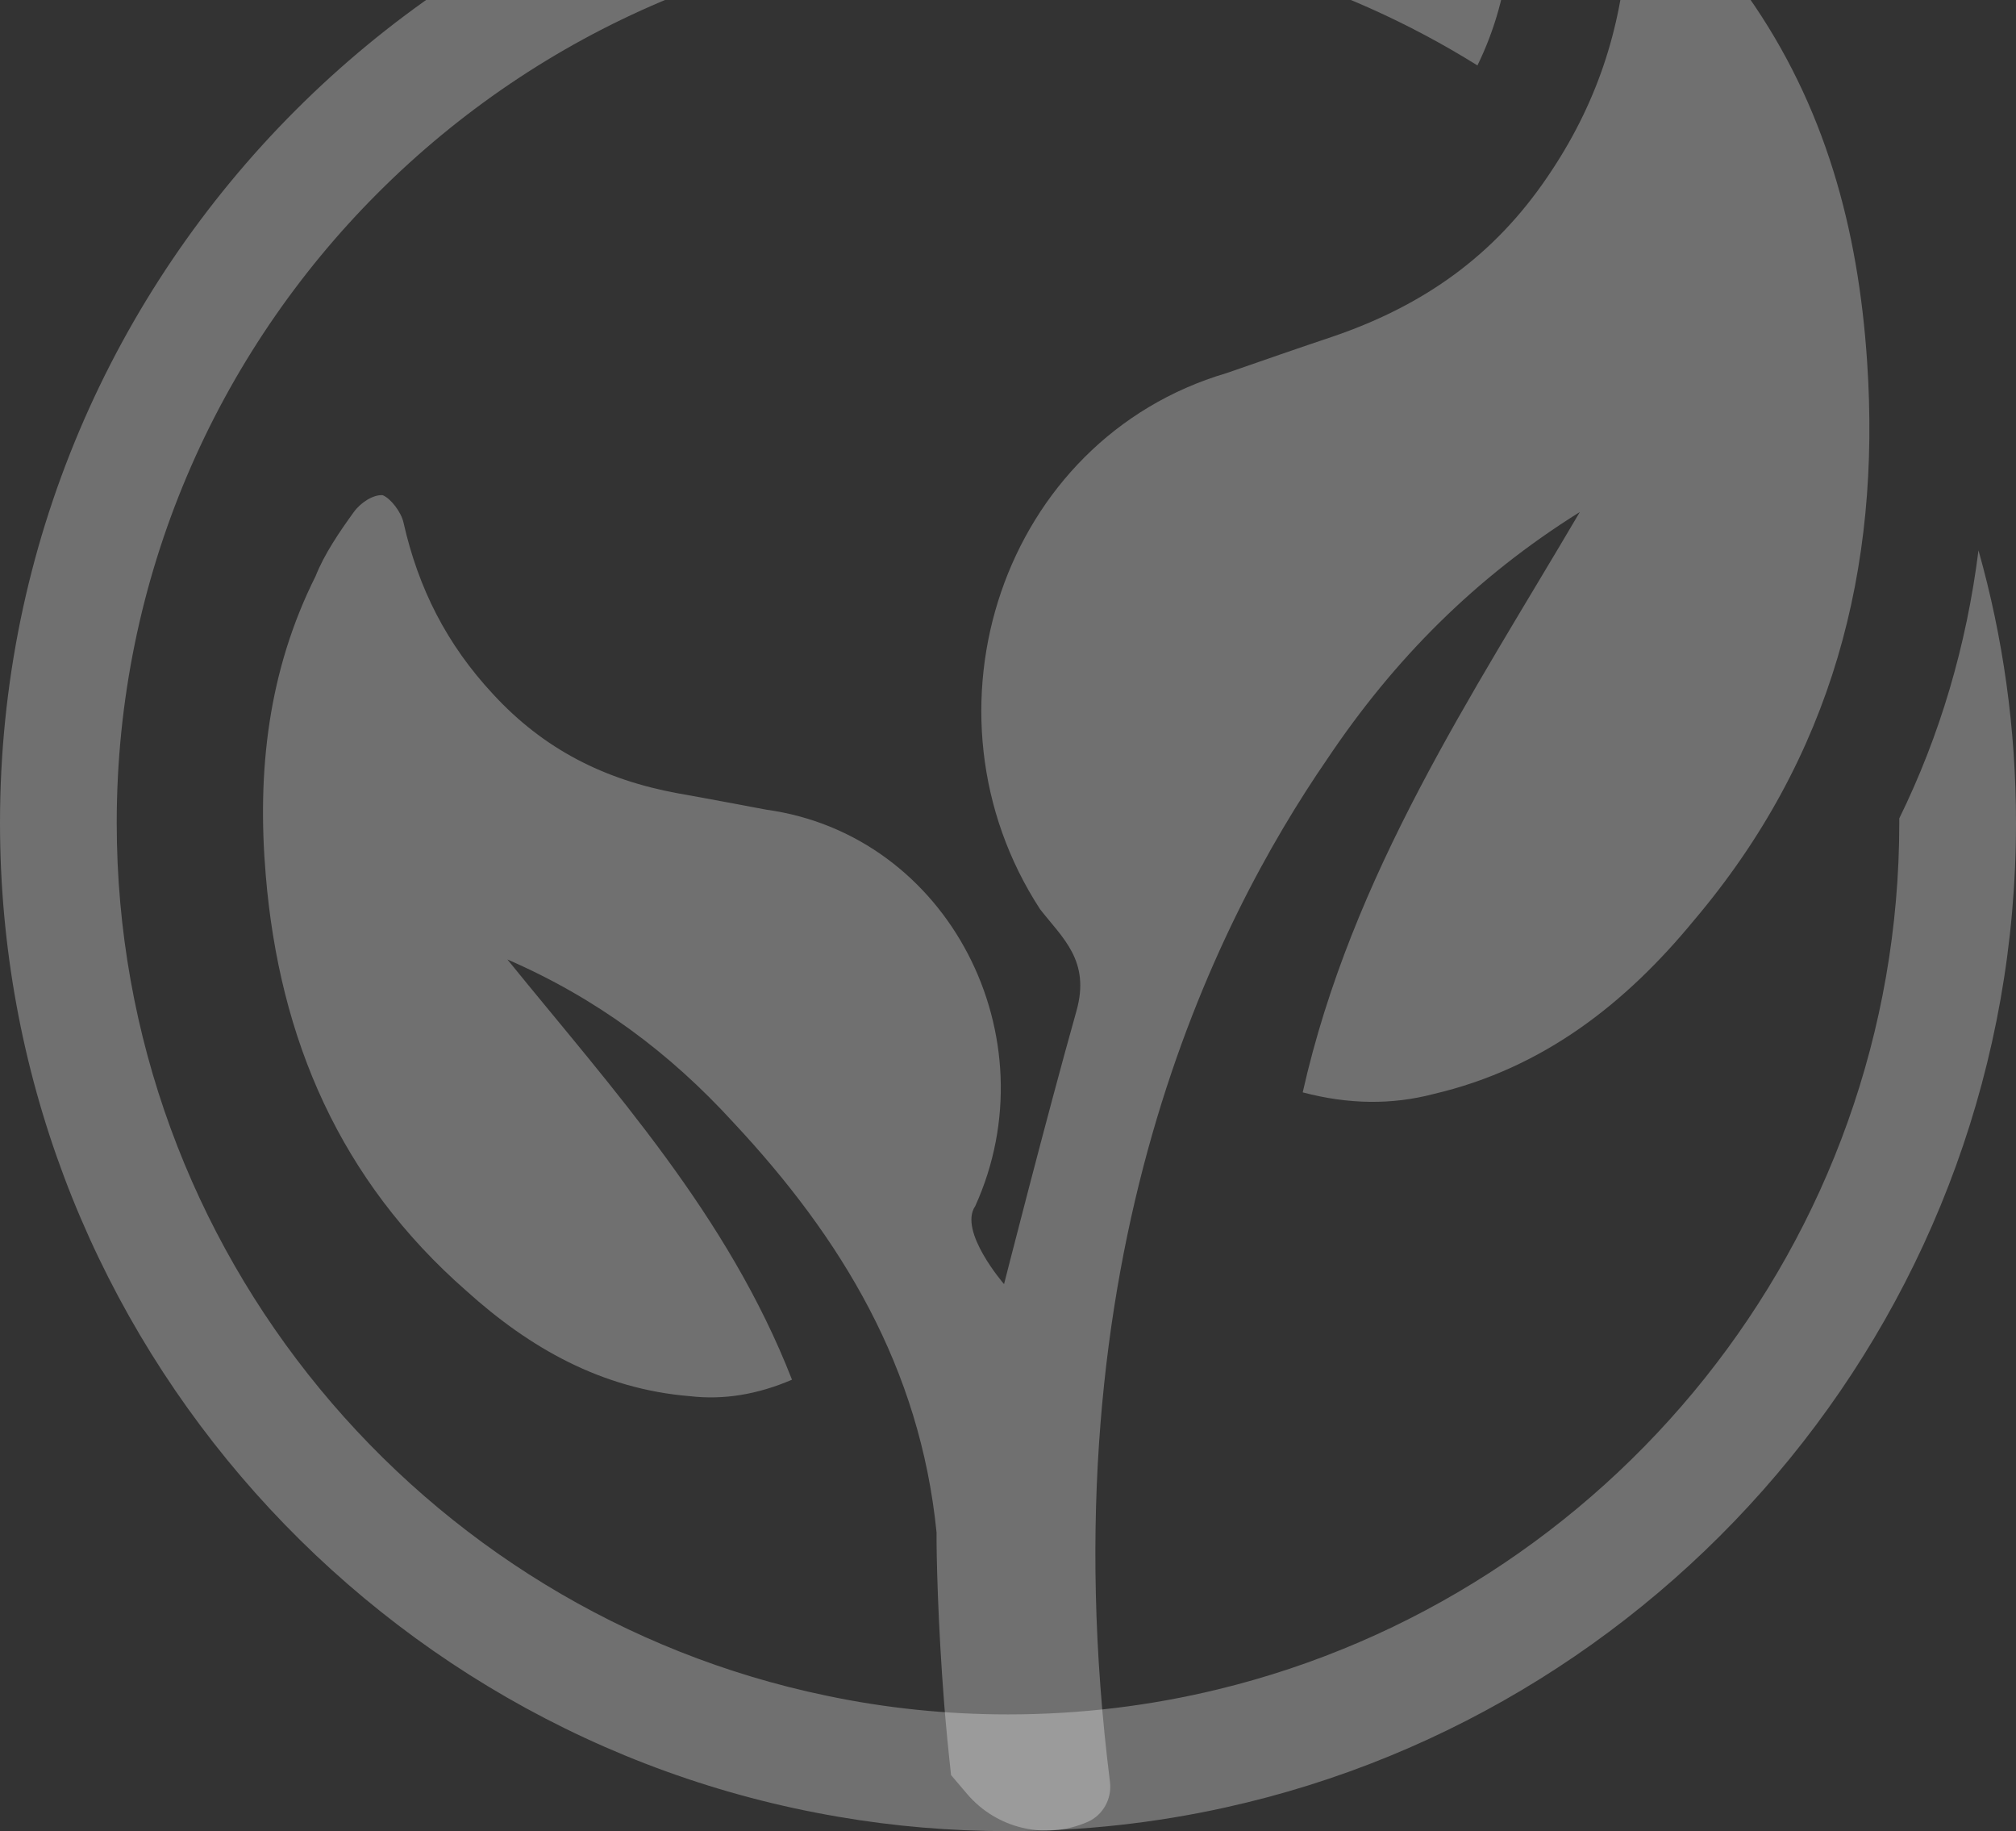<?xml version="1.0" encoding="UTF-8"?> <svg xmlns="http://www.w3.org/2000/svg" width="533" height="484" viewBox="0 0 533 484" fill="none"><rect x="0" y="0" width="533" height="484" fill="#333333" stroke="none"/><g clip-path="url(#clip0_752_1156)"><path d="M265.464 339.378C265.464 339.378 276.617 295.563 284.596 267.221C288.343 253.953 280.937 247.958 274.986 240.333C241.087 188.276 264.935 116.119 324.27 98.62C333.792 95.314 343.27 92.008 352.747 88.834C376.552 80.635 395.067 67.5 409.129 46.739C422.001 27.873 428.613 7.994 430.2 -14.575C430.421 -18.189 433.198 -23.17 435.711 -24.625C438.796 -25.286 443.293 -23.346 446.114 -20.481C451.845 -14.663 458.016 -8.007 462.028 -1.175C482.526 27.917 491.298 60.447 493.635 95.534C497.338 150.456 484.333 200.221 447.877 243.242C429.936 265.061 408.115 282.384 378.977 289.172C368.088 292.037 356.583 291.949 344.416 288.731C357.42 230.988 389.16 183.868 417.681 135.337C390.085 152.572 368.573 174.259 350.94 200.574C321.317 243.639 276.088 332.545 293.457 470.953C294.03 475.449 291.605 479.857 287.417 481.62C276.353 486.38 263.525 483.339 255.722 474.214L251.446 469.19C250.741 462.842 250.124 456.495 249.639 450.5C247.92 428.637 247.567 410.433 247.611 405.055C243.247 361.505 222.572 327.344 193.875 296.665C176.991 278.196 157.683 263.827 134.143 253.6C162.135 288.114 192.42 321.173 209.392 364.679C200.267 368.602 191.318 370.056 182.501 369.043C159.005 367.147 139.962 356.216 123.387 341.273C89.884 311.961 73.882 274.67 70.268 231.429C67.931 203.791 70.885 177.344 83.448 152.263C85.741 146.445 89.752 140.583 93.543 135.337C95.395 132.781 98.701 130.709 101.169 130.885C103.285 131.723 106.063 135.337 106.68 138.114C110.603 155.525 118.097 170.292 130.352 183.471C143.753 198.017 159.755 206.128 179.283 209.698C187.042 211.064 194.844 212.563 202.647 214.018C250.917 220.718 278.072 274.185 257.838 318.793C253.298 325.405 265.464 339.422 265.464 339.422" fill="white" fill-opacity="0.3"></path><path d="M523.081 145.475C519.908 170.688 512.898 194.359 502.142 216.31V217.5C502.142 328.358 425.219 421.54 321.978 446.533C304.212 450.853 285.61 453.145 266.522 453.145C250.079 453.145 234.033 451.47 218.56 448.208C111.528 426.036 30.858 331.003 30.858 217.5C30.858 87.556 136.567 -18.145 266.522 -18.145C312.015 -18.145 354.555 -5.186 390.614 17.294C395.287 7.729 398.064 -2.365 399.166 -13.561C360.109 -36.085 314.792 -49 266.522 -49C119.551 -49 0 70.541 0 217.5C0 349.207 96.011 458.875 221.69 480.209C236.282 482.722 251.27 484 266.522 484C286.227 484 305.491 481.84 324.005 477.741C443.425 451.382 533 344.711 533 217.5C533 192.551 529.562 168.396 523.081 145.475Z" fill="white" fill-opacity="0.3"></path></g><defs><clipPath id="clip0_752_1156"><rect width="533" height="533" fill="white" transform="translate(0 -49)"></rect></clipPath></defs></svg> 